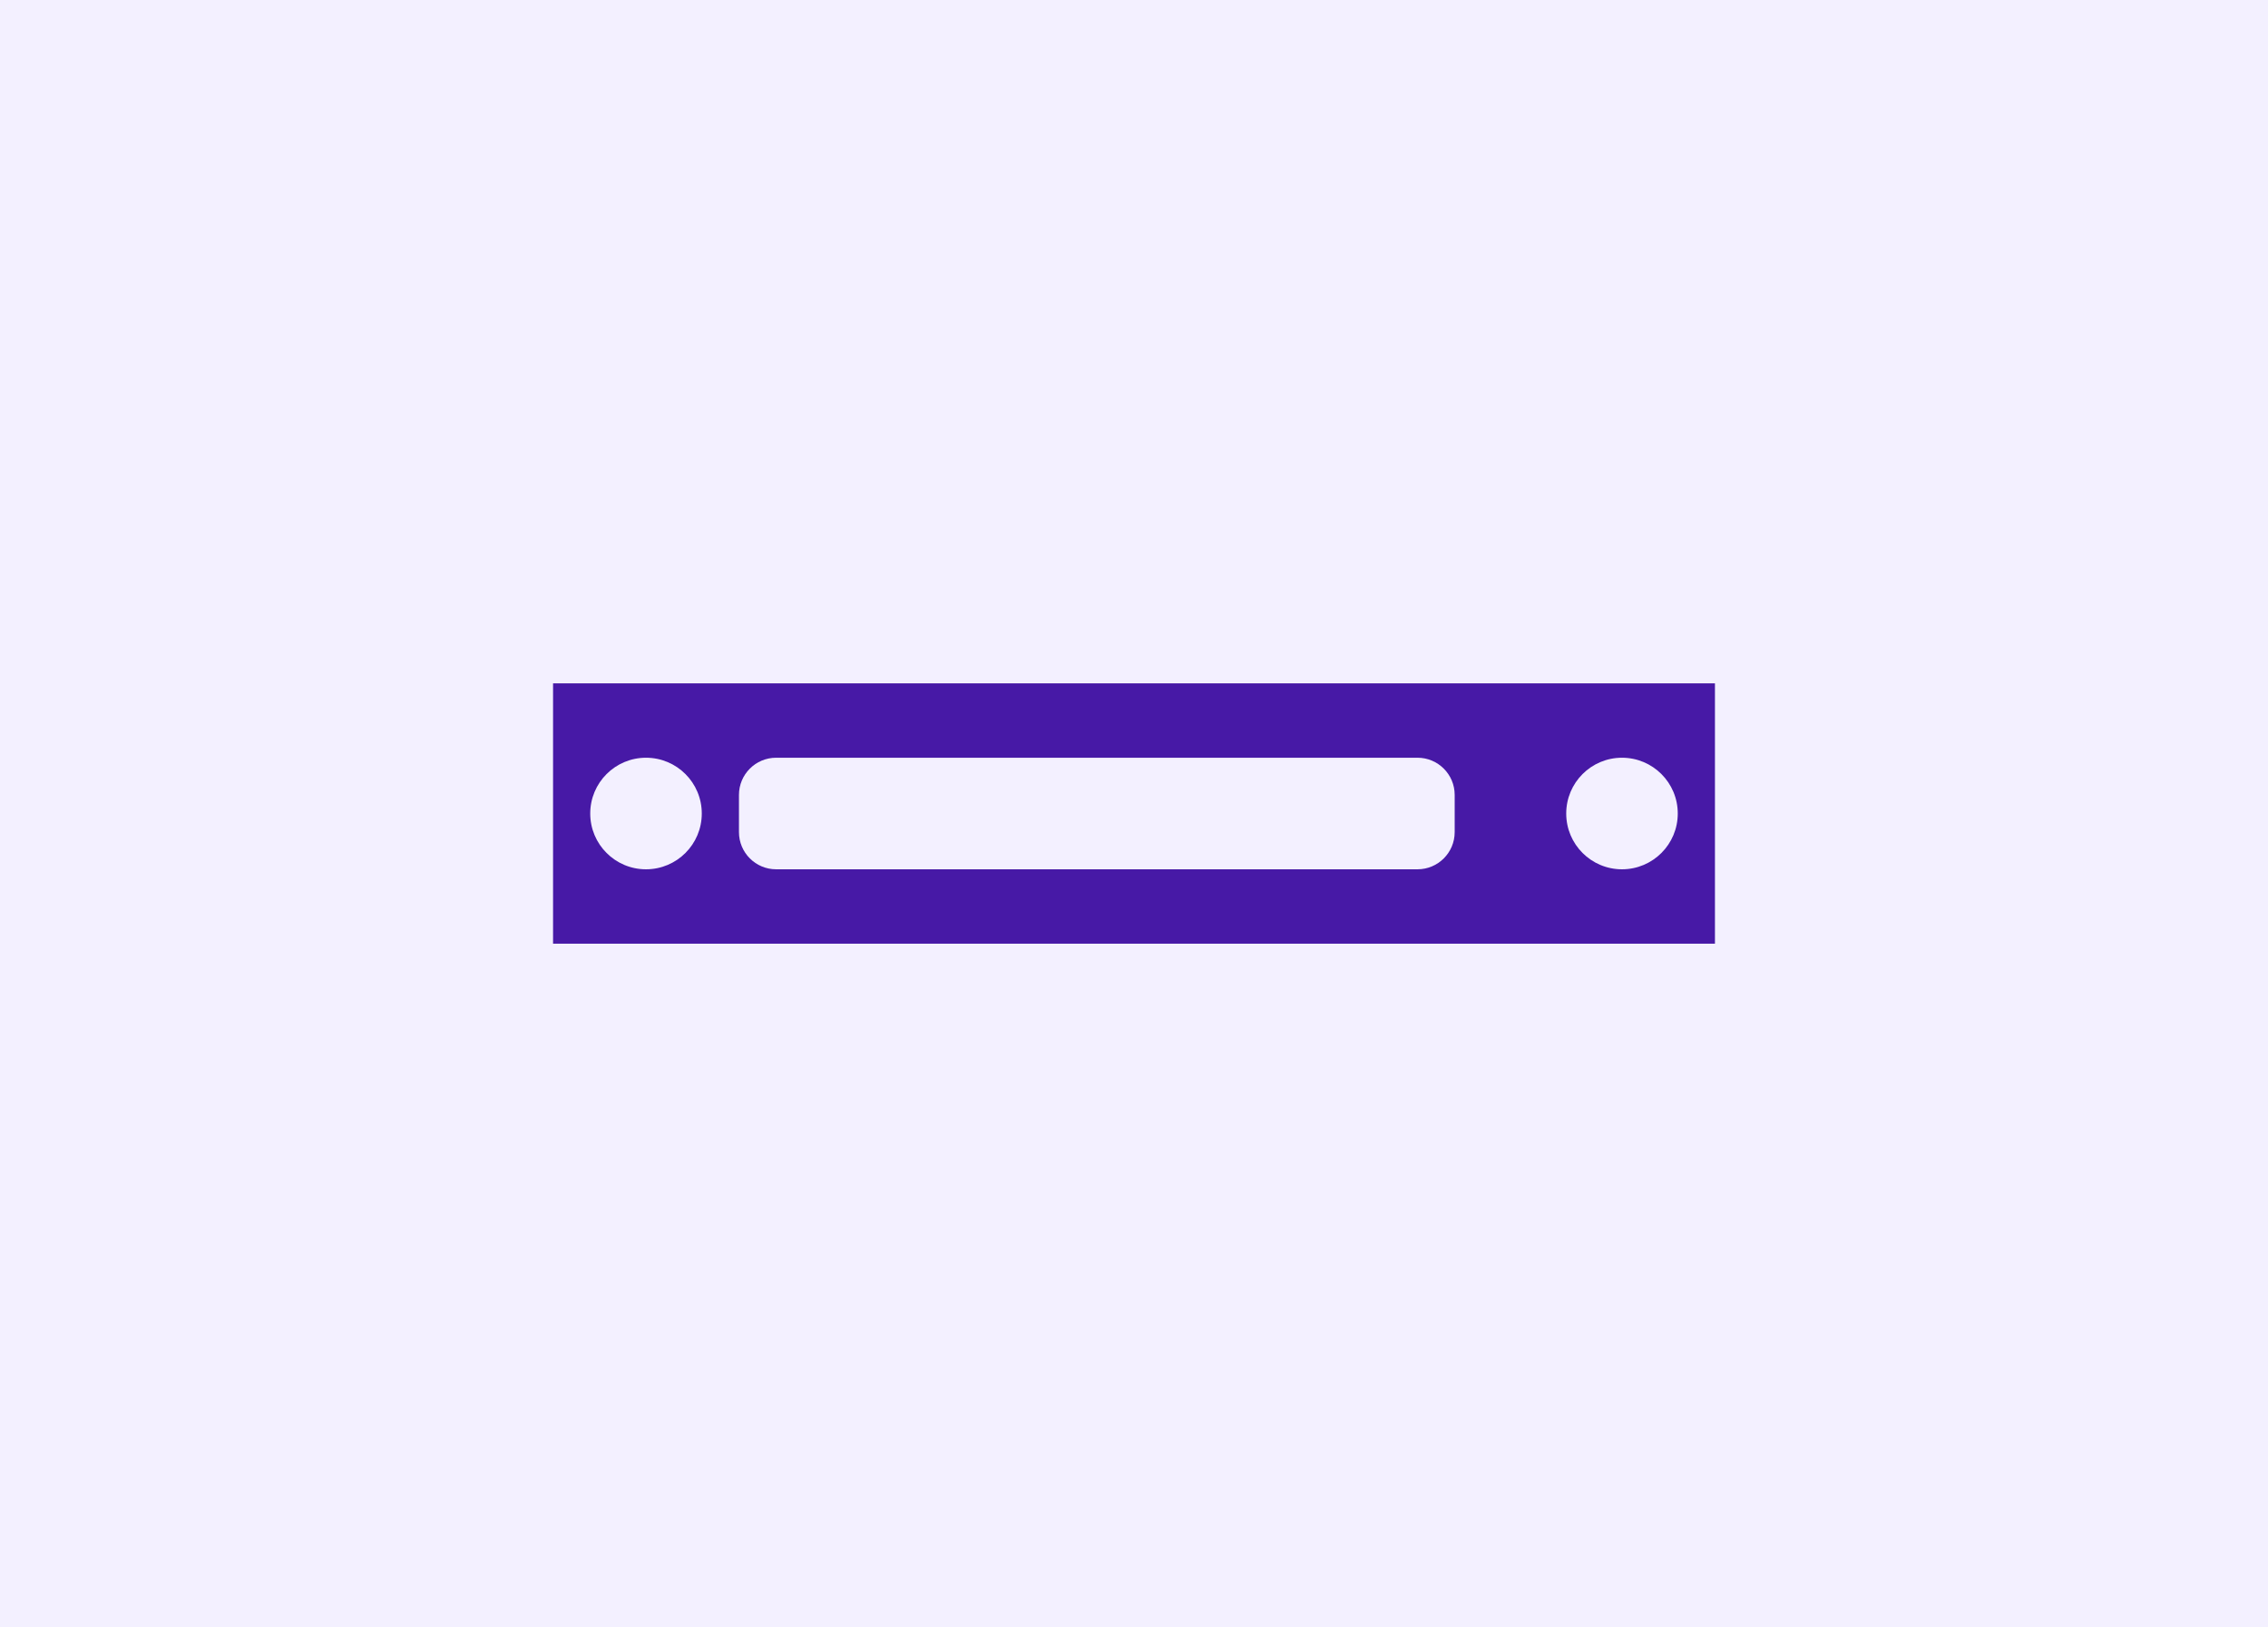 <svg width="244" height="175" viewBox="0 0 244 175" fill="none" xmlns="http://www.w3.org/2000/svg">
<rect width="244" height="175" fill="#F3F0FF"/>
<rect width="125" height="28" transform="translate(59.5 73.5)" fill="#4719A6"/>
<circle cx="69.5" cy="87.5" r="6" fill="#F3F0FF"/>
<path d="M79.5 85.5C79.5 83.291 81.291 81.5 83.5 81.5H152.5C154.709 81.5 156.5 83.291 156.5 85.5V89.5C156.5 91.709 154.709 93.5 152.5 93.5H83.5C81.291 93.5 79.5 91.709 79.5 89.5V85.5Z" fill="#F3F0FF"/>
<circle cx="174.5" cy="87.5" r="6" fill="#F3F0FF"/>
</svg>

